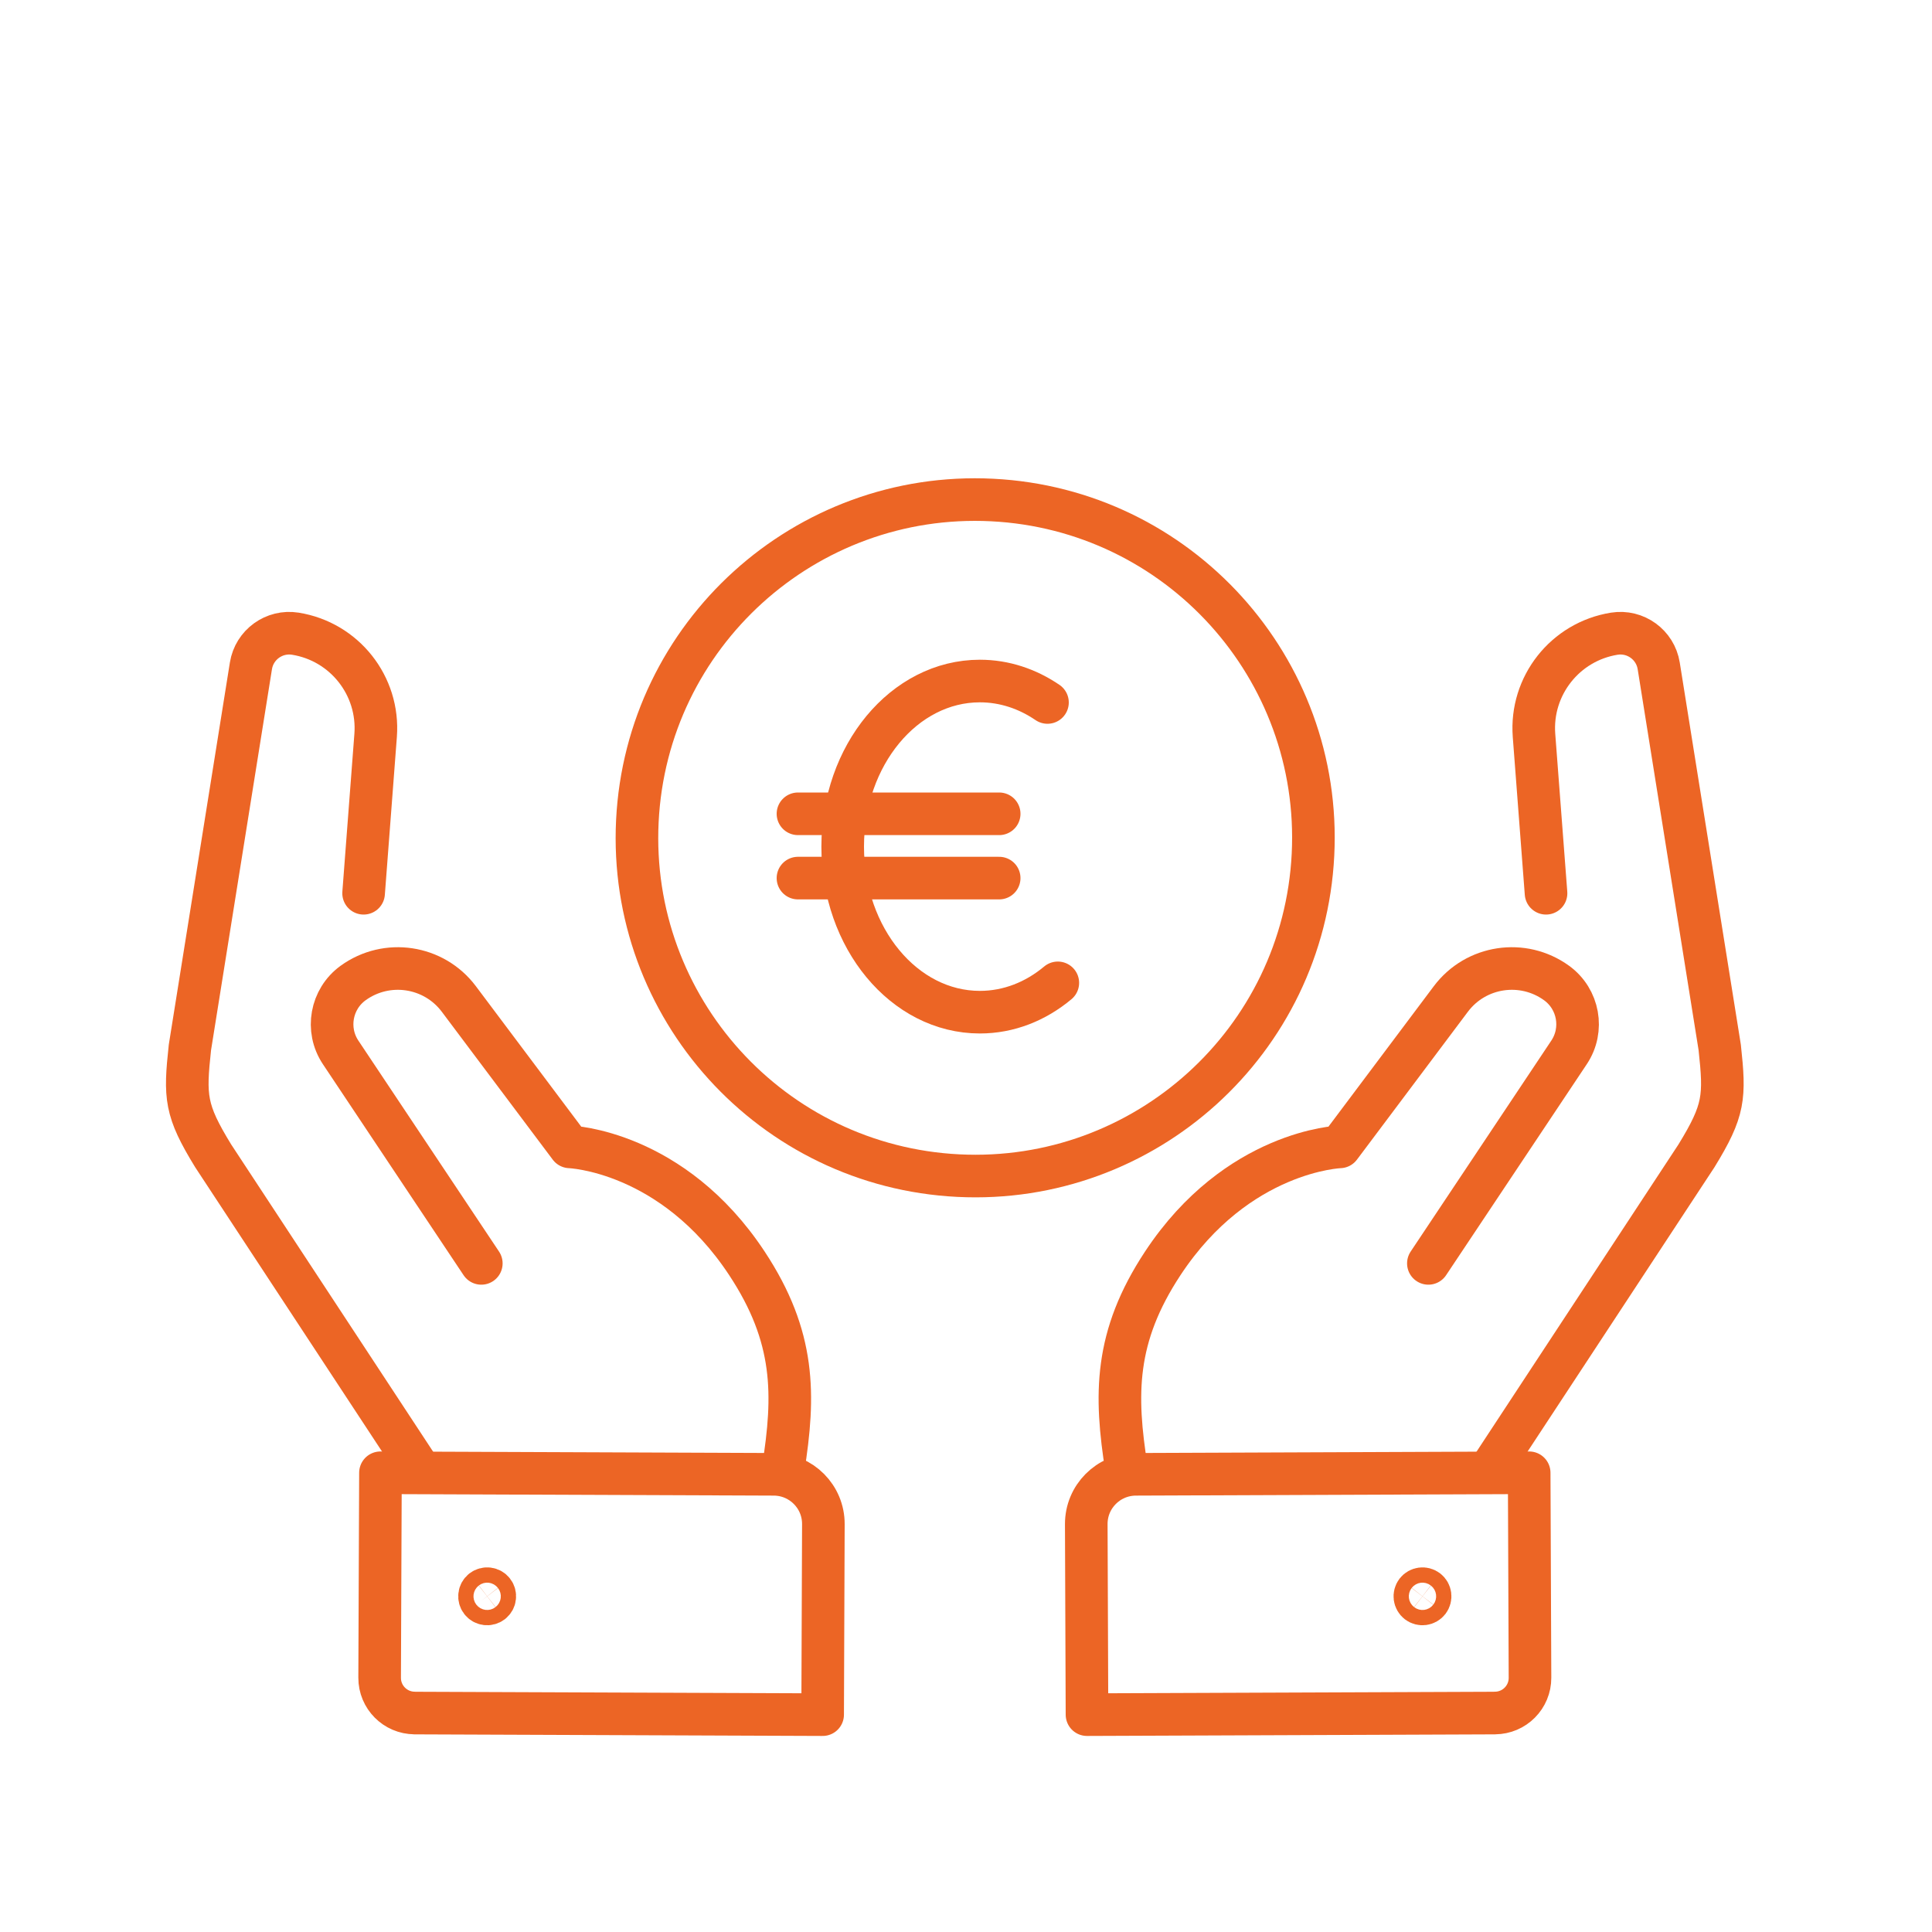 <?xml version="1.0" encoding="UTF-8"?> <svg xmlns="http://www.w3.org/2000/svg" id="Ebene_1" data-name="Ebene 1" viewBox="0 0 400 400"><defs><style> .cls-1 { fill: none; stroke: #ec6525; stroke-linecap: round; stroke-linejoin: round; stroke-width: 8.82px; } </style></defs><g><path class="cls-1" d="M271.84,176.95c-1.93,38.63-34.8,68.38-73.43,66.45-38.63-1.93-68.38-34.8-66.45-73.43,1.93-38.63,34.8-68.38,73.43-66.45,38.63,1.93,68.38,34.8,66.45,73.43Z"></path><g><path class="cls-1" d="M219.01,203.49c-4.58,3.83-10.15,6.07-16.14,6.07-15.69,0-28.4-15.35-28.4-34.28s12.72-34.28,28.4-34.28c5.09,0,9.86,1.62,14,4.44"></path><line class="cls-1" x1="165.21" y1="168.49" x2="206.87" y2="168.49"></line><line class="cls-1" x1="165.21" y1="181.8" x2="206.87" y2="181.8"></line></g></g><g><g><path class="cls-1" d="M309.5,354.67l-84.45,.33-.15-39.44c-.02-5.68,4.56-10.29,10.24-10.32l81.46-.32,.17,42.43c.02,4.02-3.23,7.3-7.26,7.31Z"></path><path class="cls-1" d="M308.98,303.59l42.25-64.28c5.8-9.46,5.93-12.17,4.82-22.45l-12.63-79c-.7-4.38-4.82-7.36-9.2-6.66h0c-10.17,1.63-17.4,10.78-16.62,21.06l2.49,32.68"></path><path class="cls-1" d="M295.73,261.57l29.13-43.69c3.13-4.7,1.99-11.04-2.59-14.36h0c-6.98-5.05-16.72-3.58-21.89,3.31l-22.97,30.62s-21.24,.72-36.67,24.11c-10.04,15.22-9.95,27.22-7.5,42.62"></path><path class="cls-1" d="M295.48,329.25c.69,.54,.81,1.53,.28,2.22-.54,.69-1.53,.81-2.22,.28-.69-.54-.81-1.53-.28-2.22,.54-.69,1.53-.81,2.22-.28Z"></path></g><g><path class="cls-1" d="M85.87,354.67l84.45,.33,.15-39.44c.02-5.68-4.56-10.29-10.24-10.32l-81.46-.32-.17,42.43c-.02,4.02,3.23,7.3,7.26,7.31Z"></path><path class="cls-1" d="M86.39,303.59l-42.25-64.28c-5.8-9.46-5.93-12.17-4.82-22.45l12.63-79c.7-4.38,4.82-7.36,9.2-6.66h0c10.17,1.63,17.4,10.78,16.62,21.06l-2.49,32.68"></path><path class="cls-1" d="M99.65,261.57l-29.13-43.69c-3.13-4.7-1.99-11.04,2.59-14.36h0c6.98-5.05,16.72-3.58,21.89,3.31l22.97,30.62s21.24,.72,36.67,24.11c10.04,15.22,9.95,27.22,7.5,42.62"></path><path class="cls-1" d="M99.89,329.25c-.69,.54-.81,1.53-.28,2.22,.54,.69,1.53,.81,2.22,.28,.69-.54,.81-1.53,.28-2.22s-1.53-.81-2.22-.28Z"></path></g></g></svg> 